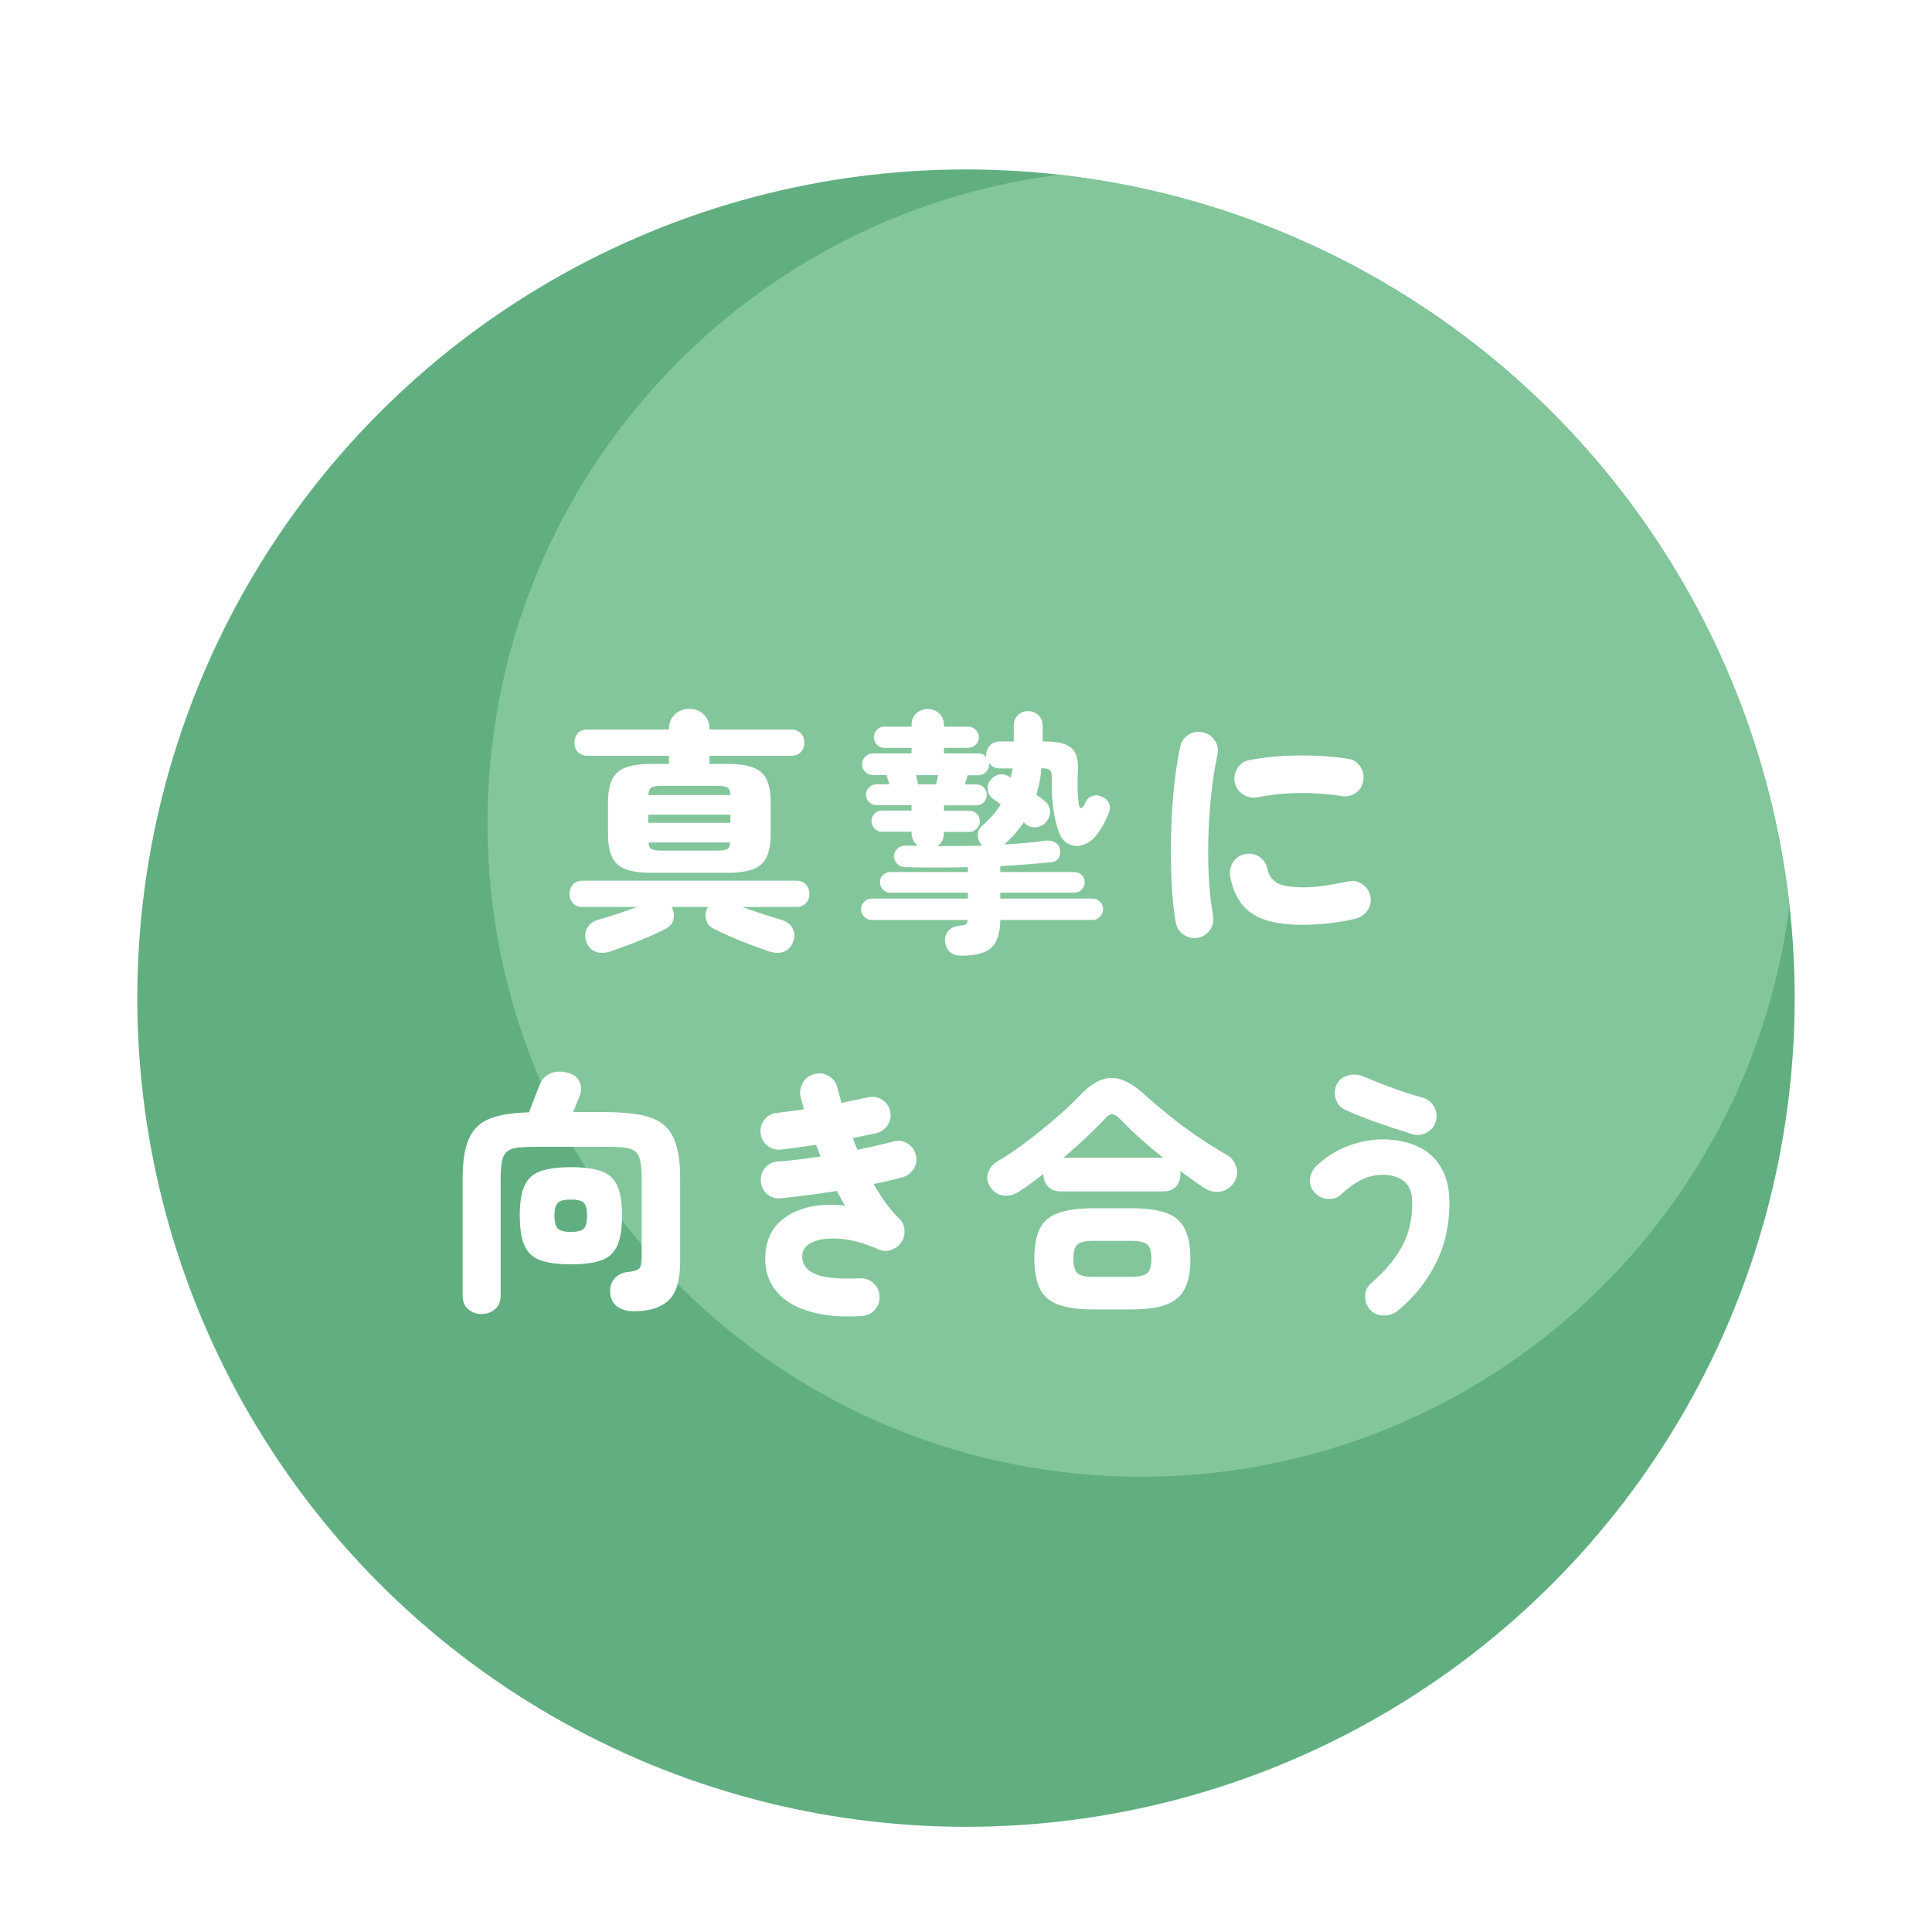 <?xml version="1.0" encoding="UTF-8"?><svg id="_レイヤー_2" xmlns="http://www.w3.org/2000/svg" width="151.54" height="151.54" xmlns:xlink="http://www.w3.org/1999/xlink" viewBox="0 0 151.54 151.54"><defs><style>.cls-1{fill:#61af80;}.cls-2{fill:#fff;}.cls-3{fill:none;}.cls-4{fill:#83c69b;}.cls-5{filter:url(#drop-shadow-1);}</style><filter id="drop-shadow-1" x="33.24" y="52.54" width="84" height="54" filterUnits="userSpaceOnUse"><feOffset dx="1" dy="2"/><feGaussianBlur result="blur" stdDeviation="1"/><feFlood flood-color="#4c3939" flood-opacity=".15"/><feComposite in2="blur" operator="in"/><feComposite in="SourceGraphic"/></filter></defs><g id="_メイン"><circle class="cls-1" cx="75.77" cy="78.29" r="65"/><path class="cls-4" d="M140.35,71c-3.36-30.07-27.22-53.94-57.29-57.29-25.27,3.17-44.82,24.72-44.82,50.85,0,28.31,22.95,51.27,51.27,51.27,26.13,0,47.68-19.55,50.85-44.82Z"/><g class="cls-5"><path class="cls-2" d="M46.89,72.62c-.44.15-.83.16-1.17.03-.34-.13-.58-.38-.73-.77-.13-.39-.12-.74.05-1.06.17-.32.44-.54.83-.66.43-.12.93-.28,1.52-.47s1.12-.38,1.6-.55h-4.28c-.33,0-.59-.1-.77-.3-.18-.2-.27-.44-.27-.72,0-.29.09-.54.27-.74.18-.2.44-.3.77-.3h16.74c.33,0,.59.1.77.3.18.2.27.45.27.74s-.09.52-.27.72c-.18.2-.44.3-.77.3h-4.24c.48.17,1.02.36,1.61.55s1.1.35,1.51.47c.39.12.67.34.84.66.17.32.19.67.04,1.06-.15.39-.39.64-.73.77-.34.13-.73.12-1.17-.03-.43-.15-.91-.32-1.44-.52-.53-.2-1.05-.41-1.56-.63-.51-.22-.95-.43-1.34-.63-.32-.17-.52-.41-.59-.72-.07-.31-.04-.59.09-.86l.06-.12h-2.86l.06.12c.13.27.16.55.09.86s-.27.55-.59.72c-.37.2-.82.41-1.33.63-.51.22-1.03.43-1.56.63-.53.2-1.01.37-1.45.52ZM50.11,66.46c-.85,0-1.53-.09-2.03-.28-.5-.19-.86-.5-1.07-.95s-.32-1.06-.32-1.83v-2.44c0-.77.11-1.38.32-1.82.21-.44.57-.75,1.07-.94.5-.19,1.18-.28,2.03-.28h1.36v-.64h-6.38c-.33,0-.59-.1-.77-.3-.18-.2-.27-.44-.27-.72s.09-.54.27-.74c.18-.2.44-.3.77-.3h6.38v-.04c0-.48.16-.86.47-1.15.31-.29.69-.43,1.13-.43s.81.14,1.12.43c.31.29.46.67.46,1.15v.04h6.4c.33,0,.59.1.77.3.18.2.27.45.27.74s-.09.52-.27.72c-.18.2-.44.3-.77.3h-6.4v.64h1.38c.85,0,1.53.09,2.03.28.5.19.86.5,1.07.94.21.44.32,1.05.32,1.82v2.44c0,.77-.11,1.38-.32,1.83-.21.45-.57.76-1.07.95-.5.19-1.18.28-2.03.28h-5.92ZM49.85,60.36h6.44c-.01-.32-.09-.52-.24-.6-.15-.08-.43-.12-.84-.12h-4.28c-.41,0-.69.04-.83.12-.14.08-.22.28-.25.6ZM49.85,62.54h6.44v-.64h-6.44v.64ZM50.93,64.72h4.28c.4,0,.67-.04.82-.11.15-.07.23-.25.24-.53h-6.4c.03.28.11.46.25.53.14.07.41.11.81.11Z"/><path class="cls-2" d="M74.44,72.96c-.81,0-1.25-.39-1.32-1.18-.01-.31.09-.57.3-.8s.52-.35.92-.38c.23-.03.37-.06.44-.11.07-.05.11-.16.12-.33h-7.52c-.23,0-.42-.08-.59-.25-.17-.17-.25-.36-.25-.59s.08-.42.25-.59.36-.25.59-.25h7.54v-.46h-6.1c-.21,0-.4-.08-.56-.24-.16-.16-.24-.35-.24-.58s.08-.42.24-.57c.16-.15.35-.23.56-.23h6.1v-.38c-1.71.04-3.33.04-4.86,0-.29-.01-.52-.09-.67-.24-.15-.15-.24-.34-.27-.58-.01-.23.07-.43.25-.61s.42-.27.71-.27c.15.01.3.02.45.02h.47c-.15-.11-.27-.25-.36-.42s-.14-.37-.14-.6v-.08h-2.32c-.23,0-.42-.08-.58-.25-.16-.17-.24-.36-.24-.59s.08-.42.24-.58.35-.24.58-.24h2.32v-.42h-2.76c-.21,0-.4-.08-.57-.25-.17-.17-.25-.36-.25-.57,0-.23.08-.42.25-.58.17-.16.36-.24.57-.24h1.02l-.22-.72h-1.06c-.24,0-.44-.08-.61-.25-.17-.17-.25-.36-.25-.59,0-.24.08-.44.25-.61.17-.17.37-.25.61-.25h3.02v-.44h-2.14c-.23,0-.42-.08-.58-.25-.16-.17-.24-.36-.24-.57,0-.23.08-.42.24-.59.16-.17.35-.25.58-.25h2.14v-.1c0-.4.12-.71.37-.94.25-.23.54-.34.89-.34s.66.11.91.34c.25.23.37.54.37.94v.1h1.9c.23,0,.42.08.59.25.17.17.25.36.25.59,0,.21-.08.4-.25.57s-.36.25-.59.25h-1.9v.44h2.7c.27,0,.47.09.62.28v-.18c0-.29.1-.54.3-.74.2-.2.45-.3.74-.3h1.12v-1.24c0-.35.11-.62.33-.83.22-.21.48-.31.79-.31s.57.1.8.31c.23.21.34.48.34.83v1.24h.18c1.05,0,1.76.19,2.13.56.37.37.52,1.01.45,1.92-.03.48-.03.9-.02,1.27.01.37.05.76.1,1.19.03.2.08.3.16.29.08,0,.17-.09.26-.25l.08-.16c.11-.27.29-.45.56-.54.27-.09.53-.07.8.08.27.13.44.31.53.54.09.23.06.49-.07.8-.08.21-.21.48-.38.79-.17.31-.35.58-.52.81-.32.41-.68.68-1.08.81-.4.13-.77.11-1.12-.06-.35-.17-.61-.48-.78-.93-.2-.53-.35-1.17-.45-1.91-.1-.74-.14-1.5-.11-2.27.01-.35-.03-.57-.14-.68s-.33-.16-.68-.16c-.03.37-.07.73-.14,1.08-.07.35-.15.68-.26,1,.13.09.25.18.36.26.11.08.2.15.28.22.27.2.41.45.44.76s-.07.59-.28.86c-.19.25-.45.4-.79.44s-.63-.05-.87-.26l-.12-.12c-.21.32-.45.62-.7.91-.25.29-.53.56-.84.83.59-.03,1.16-.07,1.71-.12.55-.05,1.06-.11,1.53-.18.27-.03.51.01.72.12.21.11.35.27.4.5.07.29.04.54-.08.74-.12.2-.33.31-.64.34-.57.05-1.19.11-1.86.16-.67.05-1.36.1-2.08.14v.46h5.8c.23,0,.42.08.58.23.16.15.24.34.24.57s-.08.42-.24.58c-.16.16-.35.24-.58.24h-5.8v.46h7.22c.23,0,.42.08.59.25.17.17.25.36.25.59s-.08.42-.25.59-.36.25-.59.25h-7.22c-.01,1.01-.24,1.73-.69,2.16s-1.22.64-2.33.64ZM71.02,59.52h1.4c.07-.25.12-.49.16-.72h-1.74c.03.12.06.24.09.37.03.13.06.24.09.35ZM72.52,64.36c.59,0,1.18,0,1.78,0,.6,0,1.19-.02,1.78-.03-.01-.01-.03-.02-.04-.03s-.03-.02-.04-.03c-.21-.23-.31-.49-.3-.79.01-.3.14-.55.38-.75.28-.24.54-.5.78-.77.24-.27.45-.56.64-.87-.12-.09-.23-.18-.34-.25-.11-.07-.2-.14-.28-.19-.23-.16-.36-.38-.4-.66-.04-.28.01-.53.16-.74.19-.27.42-.43.7-.49.28-.06.55-.01.8.15l.14.08c.03-.12.05-.24.08-.36.03-.12.05-.24.06-.36h-1.02c-.33,0-.61-.14-.82-.42v.12c0,.23-.08.42-.25.59s-.36.25-.59.25h-.84l-.22.72h.92c.23,0,.42.08.57.24.15.16.23.35.23.58,0,.21-.08.4-.23.57-.15.17-.34.25-.57.25h-2.56v.42h1.98c.23,0,.42.08.59.24.17.16.25.35.25.58s-.08.42-.25.59c-.17.17-.36.25-.59.25h-1.98v.08c0,.45-.17.8-.52,1.04Z"/><path class="cls-2" d="M92.95,71.56c-.4.07-.77-.02-1.11-.25-.34-.23-.54-.55-.61-.95-.13-.69-.23-1.49-.29-2.4-.06-.91-.09-1.86-.1-2.87,0-1.01.02-2.02.07-3.05s.14-2.01.25-2.94.25-1.77.41-2.52c.09-.41.31-.73.66-.95s.72-.28,1.12-.19.71.31.94.65.29.72.2,1.13c-.2.93-.36,1.95-.48,3.05s-.2,2.22-.23,3.35c-.03,1.13-.02,2.23.04,3.3.06,1.07.17,2.03.33,2.9.07.41-.01.79-.24,1.12-.23.33-.55.54-.96.62ZM101.11,70.54c-1.75,0-3.06-.3-3.94-.91-.88-.61-1.44-1.58-1.68-2.91-.07-.41.02-.79.25-1.13.23-.34.56-.54.97-.61.4-.07.77.02,1.1.25s.54.56.62.97c.09.45.33.8.72,1.04.39.24,1.08.36,2.08.36.51,0,1.04-.04,1.6-.12s1.19-.19,1.9-.34c.4-.09.77-.03,1.11.2.34.23.56.55.65.96.08.4,0,.77-.22,1.1-.23.33-.54.55-.94.66-.75.17-1.48.3-2.21.37-.73.07-1.4.11-2.01.11ZM97.59,60.54c-.4.07-.77-.01-1.11-.24-.34-.23-.55-.54-.63-.94s0-.77.22-1.12c.23-.35.54-.55.94-.62.81-.16,1.68-.27,2.6-.32.92-.05,1.83-.06,2.72-.02s1.7.12,2.42.24c.4.05.71.25.94.6.23.35.31.72.24,1.12-.07.43-.27.75-.61.97-.34.22-.71.3-1.11.23-1.03-.17-2.12-.25-3.28-.24-1.16.01-2.27.13-3.34.34Z"/><path class="cls-2" d="M36.77,101.07c-.39,0-.73-.12-1.03-.37-.3-.25-.45-.6-.45-1.07v-9.2c0-1.37.17-2.43.51-3.16.34-.73.89-1.25,1.65-1.54.76-.29,1.77-.45,3.04-.48.09-.24.2-.52.32-.83.12-.31.23-.61.34-.88.11-.27.18-.46.22-.55.19-.39.46-.65.81-.8.35-.15.76-.17,1.21-.08.49.09.84.32,1.03.67.19.35.22.72.07,1.11-.05.13-.13.33-.23.58-.1.25-.2.51-.31.76h2.48c1.08,0,2,.07,2.76.21.76.14,1.37.39,1.83.76s.8.89,1.01,1.58c.21.69.32,1.57.32,2.65v6.48c0,1.49-.3,2.52-.91,3.09-.61.57-1.52.85-2.73.85-.52,0-.95-.12-1.28-.36-.33-.24-.52-.58-.56-1.02-.05-.47.05-.86.32-1.17.27-.31.63-.49,1.08-.53.44-.05.73-.14.86-.26.13-.12.2-.41.2-.86v-6.22c0-.6-.04-1.07-.12-1.41s-.22-.59-.43-.74c-.21-.15-.5-.25-.88-.28-.38-.03-.87-.05-1.47-.05h-5.22c-.61,0-1.11.02-1.49.05-.38.03-.68.13-.89.28-.21.15-.36.4-.44.74s-.12.81-.12,1.41v9.2c0,.47-.15.82-.46,1.07-.31.25-.65.37-1.04.37ZM43.77,97.17c-1.01,0-1.81-.11-2.39-.32-.58-.21-.99-.6-1.24-1.15-.25-.55-.37-1.34-.37-2.35s.12-1.79.37-2.34c.25-.55.66-.93,1.24-1.14.58-.21,1.38-.32,2.39-.32s1.83.11,2.41.32.99.59,1.24,1.14.37,1.33.37,2.34-.12,1.8-.37,2.35-.66.94-1.24,1.15-1.38.32-2.41.32ZM43.77,94.63c.51,0,.85-.09,1.02-.26s.26-.51.26-1.02-.09-.84-.26-1.01c-.17-.17-.51-.25-1.02-.25s-.83.08-1.01.25c-.18.17-.27.5-.27,1.01s.09.85.27,1.02c.18.17.52.26,1.01.26Z"/><path class="cls-2" d="M66.58,101.23c-1.47.08-2.71,0-3.73-.27-1.02-.26-1.83-.64-2.43-1.15-.6-.51-1-1.1-1.21-1.79-.21-.69-.24-1.42-.11-2.19.15-.81.51-1.48,1.08-2.01.57-.53,1.3-.9,2.18-1.12.88-.22,1.85-.26,2.92-.13-.11-.19-.21-.38-.32-.57-.11-.19-.21-.39-.32-.59-.75.12-1.5.23-2.25.33-.75.1-1.48.18-2.17.25-.4.04-.75-.07-1.05-.33-.3-.26-.46-.59-.49-.99-.04-.4.07-.75.33-1.06.26-.31.59-.47.99-.5.52-.04,1.06-.09,1.63-.16.57-.07,1.14-.15,1.73-.24-.05-.15-.11-.3-.17-.46s-.12-.31-.19-.46c-.49.08-.97.15-1.43.21s-.9.12-1.31.17c-.4.04-.76-.06-1.07-.31-.31-.25-.49-.57-.53-.97-.05-.39.05-.74.3-1.06.25-.32.57-.5.96-.54.32-.03.66-.07,1.03-.12.37-.05.74-.11,1.11-.16-.04-.16-.08-.32-.13-.48-.05-.16-.09-.32-.13-.48-.09-.39-.04-.76.17-1.12.21-.36.51-.59.91-.68.4-.11.78-.06,1.13.15.35.21.58.51.67.91.05.2.11.4.16.6.05.2.11.4.16.6.37-.08.74-.16,1.09-.23.35-.07.68-.14.99-.21.39-.09.75-.03,1.09.18.34.21.56.51.65.9.09.39.03.75-.18,1.08-.21.33-.51.55-.9.66-.29.05-.59.11-.9.18-.31.07-.62.13-.94.2.09.29.21.6.36.92.51-.11,1-.22,1.49-.33.49-.11.94-.22,1.35-.33.39-.11.75-.05,1.09.17.34.22.56.52.65.91.09.39.03.75-.18,1.08-.21.33-.51.55-.9.66-.33.09-.69.18-1.06.27-.37.09-.77.17-1.18.25.31.53.62,1.03.95,1.48.33.45.66.85,1.01,1.18.27.24.42.54.46.89.04.35-.03.68-.22.99-.19.29-.45.5-.78.62-.33.12-.67.11-1-.02-1.12-.49-2.12-.77-3.01-.84-.89-.07-1.59.01-2.12.23-.53.22-.82.54-.87.95-.08.69.22,1.21.91,1.54.69.33,1.88.46,3.57.38.41-.03.77.1,1.08.37.31.27.47.62.48,1.05.03.41-.1.77-.37,1.06-.27.29-.62.45-1.03.48Z"/><path class="cls-2" d="M78.95,91.45c-.41.27-.83.37-1.25.32-.42-.05-.76-.27-1.01-.64-.25-.37-.32-.75-.19-1.14.13-.39.38-.69.75-.9.75-.44,1.52-.97,2.33-1.58.81-.61,1.57-1.24,2.3-1.87s1.34-1.21,1.83-1.73c.87-.91,1.69-1.36,2.48-1.36s1.66.45,2.62,1.34c.53.48,1.15,1,1.85,1.57.7.57,1.44,1.12,2.23,1.66.79.54,1.57,1.03,2.34,1.47.36.2.61.52.74.95.13.43.07.84-.18,1.21-.28.41-.64.65-1.08.72s-.87-.04-1.3-.32c-.56-.37-1.17-.81-1.84-1.3.01.05.02.1.02.15v.13c0,.37-.12.69-.35.94-.23.25-.56.38-.97.38h-8.08c-.41,0-.74-.13-.98-.38-.24-.25-.36-.57-.36-.94,0-.01,0-.02,0-.03s.01-.02.01-.03c-.33.25-.66.5-.98.74-.32.24-.63.45-.94.64ZM84.81,100.71c-1.16,0-2.08-.12-2.77-.37-.69-.25-1.18-.66-1.47-1.24s-.44-1.37-.44-2.37.15-1.79.44-2.37c.29-.58.78-.99,1.47-1.23.69-.24,1.61-.36,2.77-.36h2.86c1.17,0,2.1.12,2.78.36.68.24,1.17.65,1.47,1.23.3.58.45,1.37.45,2.37s-.15,1.79-.45,2.37c-.3.58-.79.99-1.47,1.24-.68.25-1.61.37-2.78.37h-2.86ZM82.41,88.81h7.82c-1.35-1.08-2.49-2.11-3.42-3.08-.2-.21-.39-.32-.56-.33-.17,0-.36.1-.56.33-.45.48-.96.98-1.52,1.51s-1.15,1.05-1.76,1.57ZM84.81,98.15h2.86c.65,0,1.09-.09,1.31-.28.22-.19.33-.57.33-1.14s-.11-.93-.33-1.12c-.22-.19-.66-.28-1.31-.28h-2.86c-.65,0-1.09.09-1.3.28-.21.19-.32.56-.32,1.12s.11.95.32,1.14c.21.19.65.28,1.3.28Z"/><path class="cls-2" d="M108.63,100.81c-.32.25-.69.38-1.12.37-.43,0-.77-.16-1.04-.45-.27-.31-.4-.66-.39-1.07,0-.41.16-.74.47-1.01,1.05-.91,1.85-1.85,2.4-2.84.55-.99.82-2.13.82-3.44,0-.81-.22-1.39-.65-1.72-.43-.33-.98-.5-1.65-.5-.56-.01-1.11.11-1.66.38-.55.27-1.08.65-1.6,1.14-.29.28-.65.4-1.07.37s-.76-.2-1.03-.51c-.28-.31-.4-.66-.35-1.07.05-.41.22-.75.51-1.03.77-.71,1.61-1.23,2.5-1.56.89-.33,1.79-.5,2.7-.5,1,0,1.89.18,2.68.53.79.35,1.41.9,1.86,1.64s.68,1.68.68,2.83c0,1.76-.37,3.35-1.1,4.78-.73,1.43-1.72,2.65-2.96,3.66ZM109.81,86.97c-.56-.17-1.16-.37-1.81-.58-.65-.21-1.27-.44-1.88-.67-.61-.23-1.14-.46-1.61-.67-.37-.17-.62-.46-.74-.85s-.09-.78.08-1.15c.19-.36.49-.59.9-.7.41-.11.81-.08,1.18.08.67.29,1.42.59,2.27.9.85.31,1.64.56,2.37.76.39.11.69.34.9.69.21.35.27.73.16,1.13-.09.39-.32.69-.68.9-.36.21-.74.27-1.14.16Z"/></g><rect class="cls-3" width="151.54" height="151.54"/></g></svg>